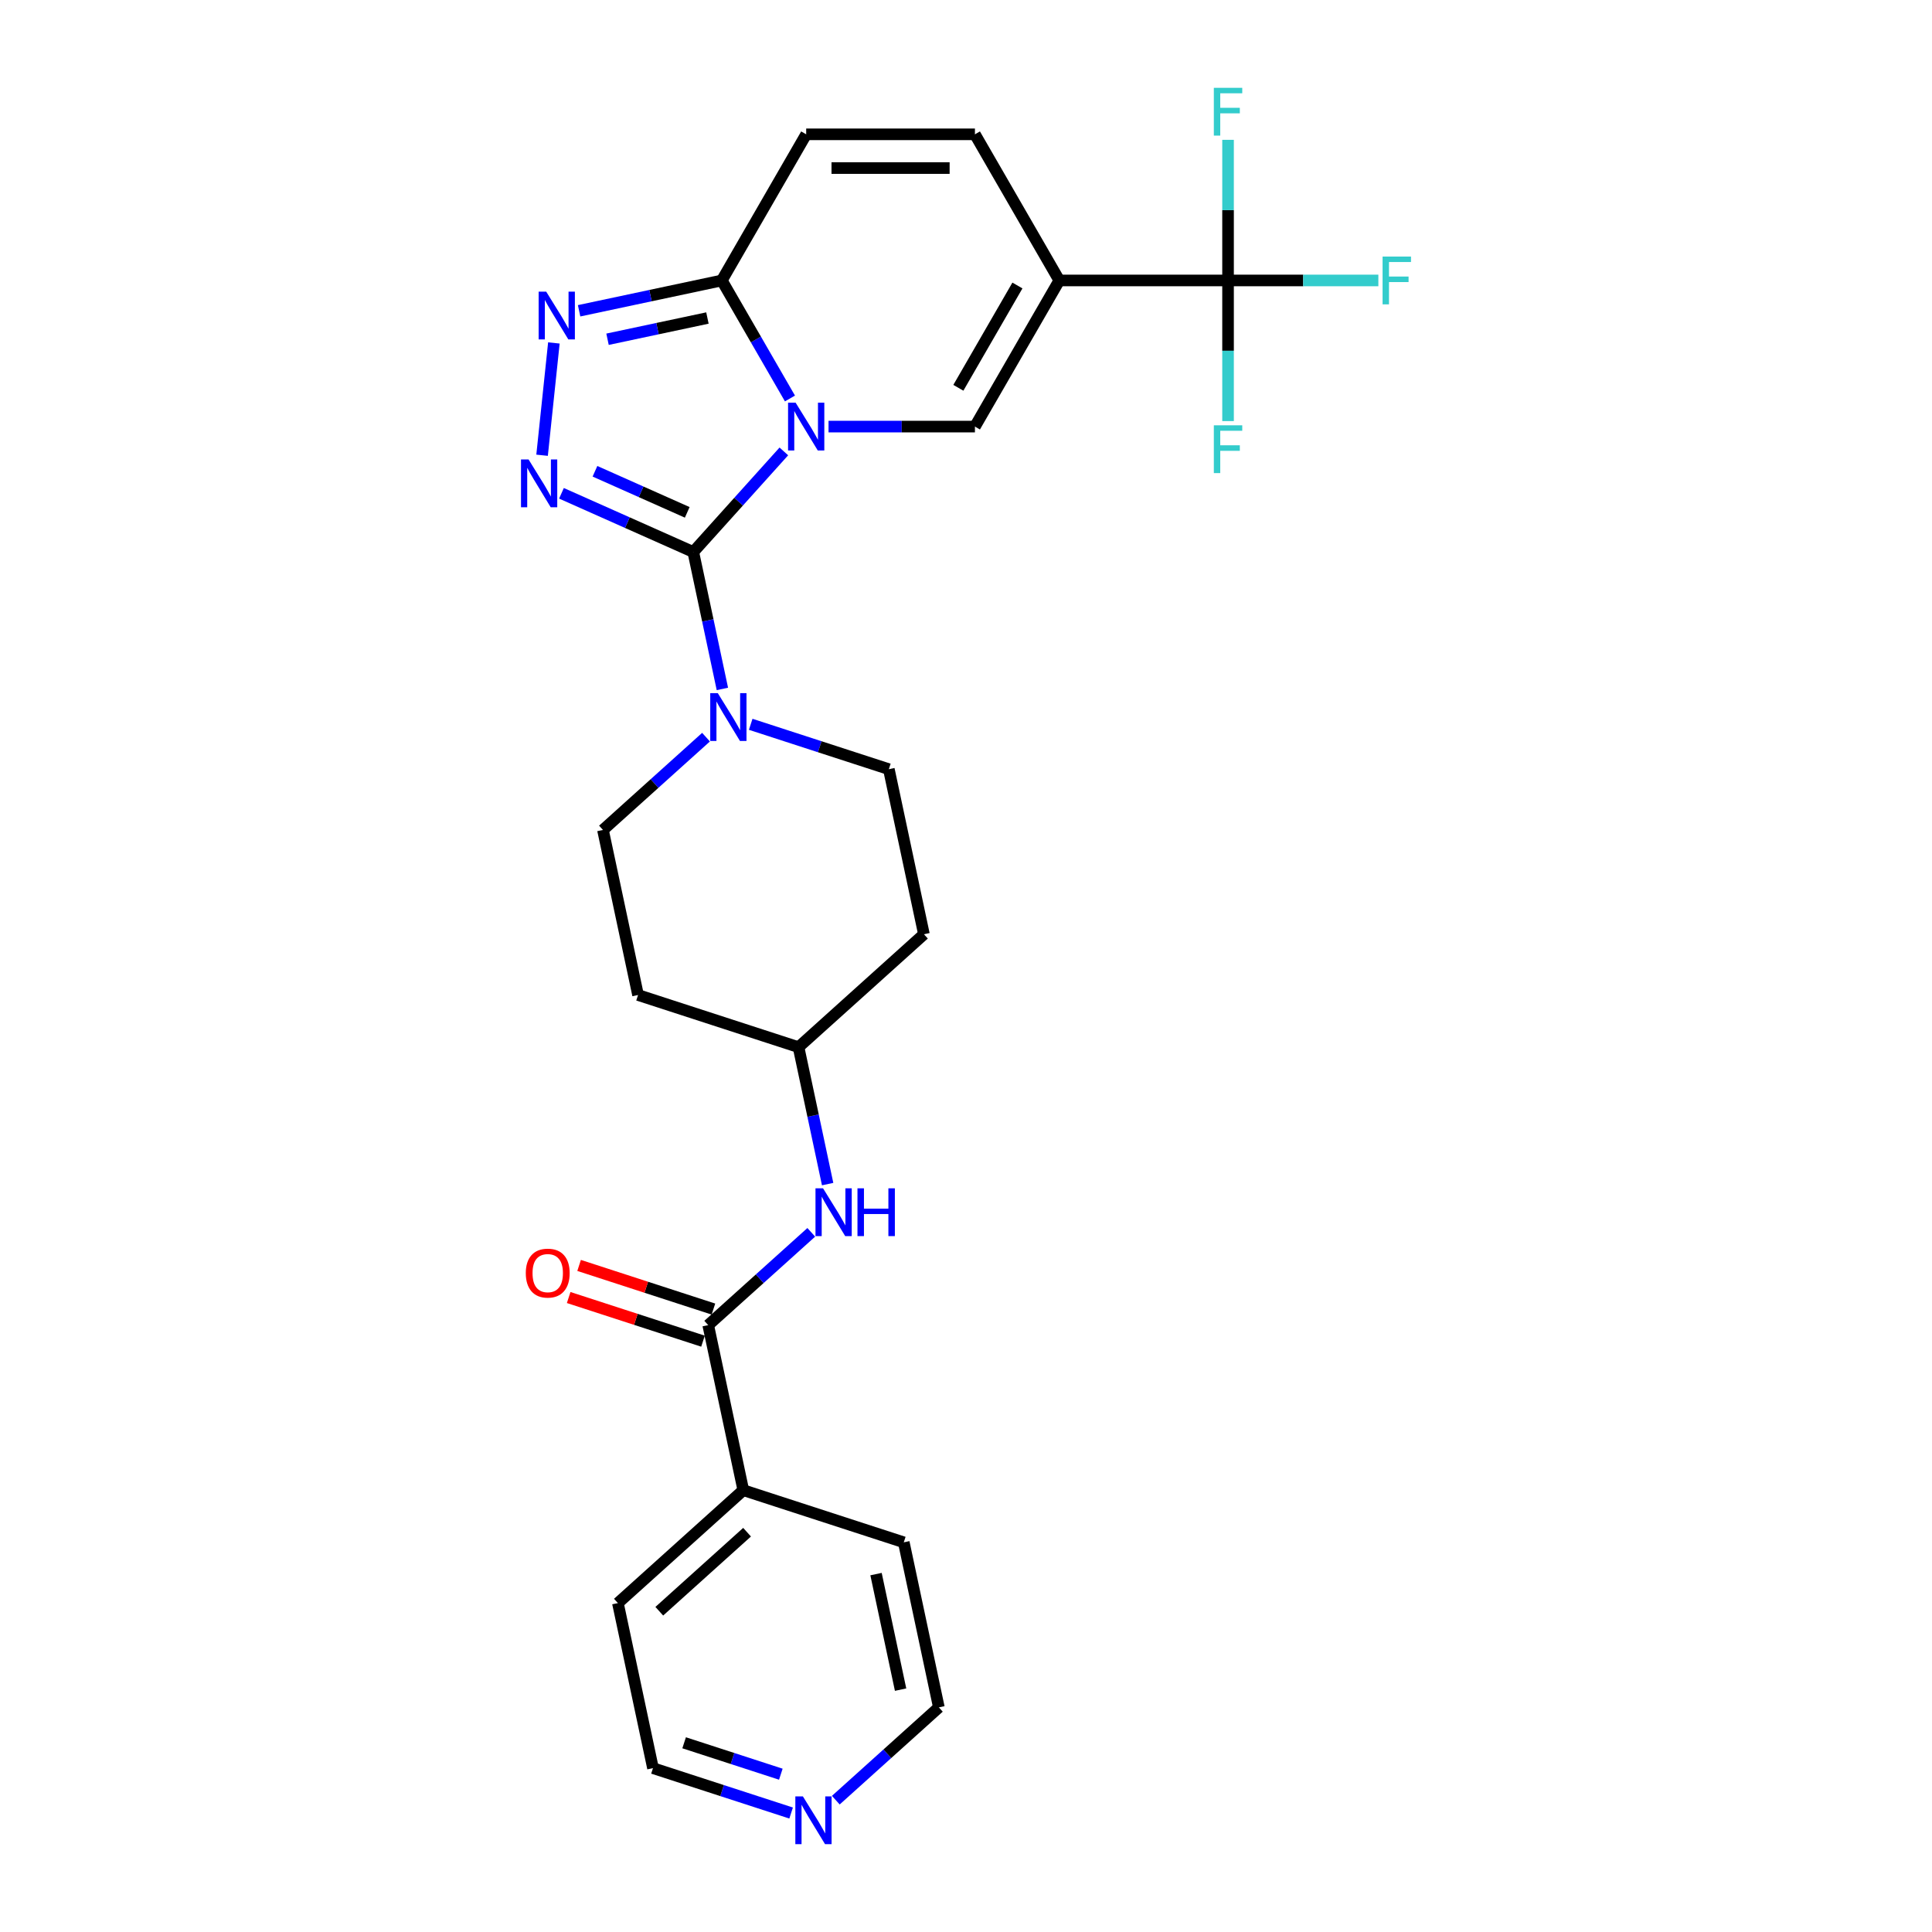 <?xml version='1.0' encoding='iso-8859-1'?>
<svg version='1.1' baseProfile='full'
              xmlns='http://www.w3.org/2000/svg'
                      xmlns:rdkit='http://www.rdkit.org/xml'
                      xmlns:xlink='http://www.w3.org/1999/xlink'
                  xml:space='preserve'
width='1000px' height='1000px' viewBox='0 0 1000 1000'>
<!-- END OF HEADER -->
<rect style='opacity:1.0;fill:#FFFFFF;stroke:none' width='1000' height='1000' x='0' y='0'> </rect>
<path class='bond-0' d='M 405.719,233.645 L 382.28,259.677' style='fill:none;fill-rule:evenodd;stroke:#0000FF;stroke-width:6px;stroke-linecap:butt;stroke-linejoin:miter;stroke-opacity:1' />
<path class='bond-0' d='M 382.28,259.677 L 358.84,285.709' style='fill:none;fill-rule:evenodd;stroke:#000000;stroke-width:6px;stroke-linecap:butt;stroke-linejoin:miter;stroke-opacity:1' />
<path class='bond-3' d='M 428.847,220.802 L 466.735,220.802' style='fill:none;fill-rule:evenodd;stroke:#0000FF;stroke-width:6px;stroke-linecap:butt;stroke-linejoin:miter;stroke-opacity:1' />
<path class='bond-3' d='M 466.735,220.802 L 504.624,220.802' style='fill:none;fill-rule:evenodd;stroke:#000000;stroke-width:6px;stroke-linecap:butt;stroke-linejoin:miter;stroke-opacity:1' />
<path class='bond-4' d='M 408.882,206.251 L 391.247,175.707' style='fill:none;fill-rule:evenodd;stroke:#0000FF;stroke-width:6px;stroke-linecap:butt;stroke-linejoin:miter;stroke-opacity:1' />
<path class='bond-4' d='M 391.247,175.707 L 373.612,145.163' style='fill:none;fill-rule:evenodd;stroke:#000000;stroke-width:6px;stroke-linecap:butt;stroke-linejoin:miter;stroke-opacity:1' />
<path class='bond-1' d='M 358.84,285.709 L 324.727,270.521' style='fill:none;fill-rule:evenodd;stroke:#000000;stroke-width:6px;stroke-linecap:butt;stroke-linejoin:miter;stroke-opacity:1' />
<path class='bond-1' d='M 324.727,270.521 L 290.614,255.333' style='fill:none;fill-rule:evenodd;stroke:#0000FF;stroke-width:6px;stroke-linecap:butt;stroke-linejoin:miter;stroke-opacity:1' />
<path class='bond-1' d='M 355.711,265.195 L 331.832,254.563' style='fill:none;fill-rule:evenodd;stroke:#000000;stroke-width:6px;stroke-linecap:butt;stroke-linejoin:miter;stroke-opacity:1' />
<path class='bond-1' d='M 331.832,254.563 L 307.953,243.932' style='fill:none;fill-rule:evenodd;stroke:#0000FF;stroke-width:6px;stroke-linecap:butt;stroke-linejoin:miter;stroke-opacity:1' />
<path class='bond-7' d='M 358.84,285.709 L 366.373,321.15' style='fill:none;fill-rule:evenodd;stroke:#000000;stroke-width:6px;stroke-linecap:butt;stroke-linejoin:miter;stroke-opacity:1' />
<path class='bond-7' d='M 366.373,321.15 L 373.907,356.591' style='fill:none;fill-rule:evenodd;stroke:#0000FF;stroke-width:6px;stroke-linecap:butt;stroke-linejoin:miter;stroke-opacity:1' />
<path class='bond-27' d='M 280.58,235.634 L 286.689,177.507' style='fill:none;fill-rule:evenodd;stroke:#0000FF;stroke-width:6px;stroke-linecap:butt;stroke-linejoin:miter;stroke-opacity:1' />
<path class='bond-2' d='M 548.294,145.163 L 504.624,220.802' style='fill:none;fill-rule:evenodd;stroke:#000000;stroke-width:6px;stroke-linecap:butt;stroke-linejoin:miter;stroke-opacity:1' />
<path class='bond-2' d='M 526.616,147.775 L 496.046,200.722' style='fill:none;fill-rule:evenodd;stroke:#000000;stroke-width:6px;stroke-linecap:butt;stroke-linejoin:miter;stroke-opacity:1' />
<path class='bond-6' d='M 548.294,145.163 L 635.635,145.163' style='fill:none;fill-rule:evenodd;stroke:#000000;stroke-width:6px;stroke-linecap:butt;stroke-linejoin:miter;stroke-opacity:1' />
<path class='bond-28' d='M 548.294,145.163 L 504.624,69.523' style='fill:none;fill-rule:evenodd;stroke:#000000;stroke-width:6px;stroke-linecap:butt;stroke-linejoin:miter;stroke-opacity:1' />
<path class='bond-5' d='M 373.612,145.163 L 336.678,153.014' style='fill:none;fill-rule:evenodd;stroke:#000000;stroke-width:6px;stroke-linecap:butt;stroke-linejoin:miter;stroke-opacity:1' />
<path class='bond-5' d='M 336.678,153.014 L 299.744,160.864' style='fill:none;fill-rule:evenodd;stroke:#0000FF;stroke-width:6px;stroke-linecap:butt;stroke-linejoin:miter;stroke-opacity:1' />
<path class='bond-5' d='M 366.164,164.605 L 340.31,170.1' style='fill:none;fill-rule:evenodd;stroke:#000000;stroke-width:6px;stroke-linecap:butt;stroke-linejoin:miter;stroke-opacity:1' />
<path class='bond-5' d='M 340.31,170.1 L 314.456,175.595' style='fill:none;fill-rule:evenodd;stroke:#0000FF;stroke-width:6px;stroke-linecap:butt;stroke-linejoin:miter;stroke-opacity:1' />
<path class='bond-10' d='M 373.612,145.163 L 417.283,69.523' style='fill:none;fill-rule:evenodd;stroke:#000000;stroke-width:6px;stroke-linecap:butt;stroke-linejoin:miter;stroke-opacity:1' />
<path class='bond-17' d='M 635.635,145.163 L 674.537,145.163' style='fill:none;fill-rule:evenodd;stroke:#000000;stroke-width:6px;stroke-linecap:butt;stroke-linejoin:miter;stroke-opacity:1' />
<path class='bond-17' d='M 674.537,145.163 L 713.438,145.163' style='fill:none;fill-rule:evenodd;stroke:#33CCCC;stroke-width:6px;stroke-linecap:butt;stroke-linejoin:miter;stroke-opacity:1' />
<path class='bond-18' d='M 635.635,145.163 L 635.635,181.558' style='fill:none;fill-rule:evenodd;stroke:#000000;stroke-width:6px;stroke-linecap:butt;stroke-linejoin:miter;stroke-opacity:1' />
<path class='bond-18' d='M 635.635,181.558 L 635.635,217.953' style='fill:none;fill-rule:evenodd;stroke:#33CCCC;stroke-width:6px;stroke-linecap:butt;stroke-linejoin:miter;stroke-opacity:1' />
<path class='bond-19' d='M 635.635,145.163 L 635.635,108.768' style='fill:none;fill-rule:evenodd;stroke:#000000;stroke-width:6px;stroke-linecap:butt;stroke-linejoin:miter;stroke-opacity:1' />
<path class='bond-19' d='M 635.635,108.768 L 635.635,72.373' style='fill:none;fill-rule:evenodd;stroke:#33CCCC;stroke-width:6px;stroke-linecap:butt;stroke-linejoin:miter;stroke-opacity:1' />
<path class='bond-12' d='M 365.436,381.554 L 338.764,405.569' style='fill:none;fill-rule:evenodd;stroke:#0000FF;stroke-width:6px;stroke-linecap:butt;stroke-linejoin:miter;stroke-opacity:1' />
<path class='bond-12' d='M 338.764,405.569 L 312.093,429.584' style='fill:none;fill-rule:evenodd;stroke:#000000;stroke-width:6px;stroke-linecap:butt;stroke-linejoin:miter;stroke-opacity:1' />
<path class='bond-13' d='M 388.563,374.899 L 424.314,386.515' style='fill:none;fill-rule:evenodd;stroke:#0000FF;stroke-width:6px;stroke-linecap:butt;stroke-linejoin:miter;stroke-opacity:1' />
<path class='bond-13' d='M 424.314,386.515 L 460.066,398.131' style='fill:none;fill-rule:evenodd;stroke:#000000;stroke-width:6px;stroke-linecap:butt;stroke-linejoin:miter;stroke-opacity:1' />
<path class='bond-8' d='M 366.57,685.881 L 393.242,661.866' style='fill:none;fill-rule:evenodd;stroke:#000000;stroke-width:6px;stroke-linecap:butt;stroke-linejoin:miter;stroke-opacity:1' />
<path class='bond-8' d='M 393.242,661.866 L 419.913,637.851' style='fill:none;fill-rule:evenodd;stroke:#0000FF;stroke-width:6px;stroke-linecap:butt;stroke-linejoin:miter;stroke-opacity:1' />
<path class='bond-14' d='M 369.269,677.574 L 334.505,666.279' style='fill:none;fill-rule:evenodd;stroke:#000000;stroke-width:6px;stroke-linecap:butt;stroke-linejoin:miter;stroke-opacity:1' />
<path class='bond-14' d='M 334.505,666.279 L 299.741,654.983' style='fill:none;fill-rule:evenodd;stroke:#FF0000;stroke-width:6px;stroke-linecap:butt;stroke-linejoin:miter;stroke-opacity:1' />
<path class='bond-14' d='M 363.871,694.188 L 329.107,682.892' style='fill:none;fill-rule:evenodd;stroke:#000000;stroke-width:6px;stroke-linecap:butt;stroke-linejoin:miter;stroke-opacity:1' />
<path class='bond-14' d='M 329.107,682.892 L 294.343,671.597' style='fill:none;fill-rule:evenodd;stroke:#FF0000;stroke-width:6px;stroke-linecap:butt;stroke-linejoin:miter;stroke-opacity:1' />
<path class='bond-15' d='M 366.57,685.881 L 384.729,771.313' style='fill:none;fill-rule:evenodd;stroke:#000000;stroke-width:6px;stroke-linecap:butt;stroke-linejoin:miter;stroke-opacity:1' />
<path class='bond-9' d='M 504.624,69.523 L 417.283,69.523' style='fill:none;fill-rule:evenodd;stroke:#000000;stroke-width:6px;stroke-linecap:butt;stroke-linejoin:miter;stroke-opacity:1' />
<path class='bond-9' d='M 491.523,86.992 L 430.384,86.992' style='fill:none;fill-rule:evenodd;stroke:#000000;stroke-width:6px;stroke-linecap:butt;stroke-linejoin:miter;stroke-opacity:1' />
<path class='bond-11' d='M 428.384,612.888 L 420.851,577.447' style='fill:none;fill-rule:evenodd;stroke:#0000FF;stroke-width:6px;stroke-linecap:butt;stroke-linejoin:miter;stroke-opacity:1' />
<path class='bond-11' d='M 420.851,577.447 L 413.318,542.006' style='fill:none;fill-rule:evenodd;stroke:#000000;stroke-width:6px;stroke-linecap:butt;stroke-linejoin:miter;stroke-opacity:1' />
<path class='bond-22' d='M 312.093,429.584 L 330.252,515.016' style='fill:none;fill-rule:evenodd;stroke:#000000;stroke-width:6px;stroke-linecap:butt;stroke-linejoin:miter;stroke-opacity:1' />
<path class='bond-21' d='M 460.066,398.131 L 478.225,483.564' style='fill:none;fill-rule:evenodd;stroke:#000000;stroke-width:6px;stroke-linecap:butt;stroke-linejoin:miter;stroke-opacity:1' />
<path class='bond-25' d='M 384.729,771.313 L 467.795,798.303' style='fill:none;fill-rule:evenodd;stroke:#000000;stroke-width:6px;stroke-linecap:butt;stroke-linejoin:miter;stroke-opacity:1' />
<path class='bond-26' d='M 384.729,771.313 L 319.822,829.756' style='fill:none;fill-rule:evenodd;stroke:#000000;stroke-width:6px;stroke-linecap:butt;stroke-linejoin:miter;stroke-opacity:1' />
<path class='bond-26' d='M 386.682,793.061 L 341.247,833.971' style='fill:none;fill-rule:evenodd;stroke:#000000;stroke-width:6px;stroke-linecap:butt;stroke-linejoin:miter;stroke-opacity:1' />
<path class='bond-16' d='M 409.484,938.421 L 373.733,926.804' style='fill:none;fill-rule:evenodd;stroke:#0000FF;stroke-width:6px;stroke-linecap:butt;stroke-linejoin:miter;stroke-opacity:1' />
<path class='bond-16' d='M 373.733,926.804 L 337.982,915.188' style='fill:none;fill-rule:evenodd;stroke:#000000;stroke-width:6px;stroke-linecap:butt;stroke-linejoin:miter;stroke-opacity:1' />
<path class='bond-16' d='M 404.156,918.323 L 379.131,910.191' style='fill:none;fill-rule:evenodd;stroke:#0000FF;stroke-width:6px;stroke-linecap:butt;stroke-linejoin:miter;stroke-opacity:1' />
<path class='bond-16' d='M 379.131,910.191 L 354.105,902.06' style='fill:none;fill-rule:evenodd;stroke:#000000;stroke-width:6px;stroke-linecap:butt;stroke-linejoin:miter;stroke-opacity:1' />
<path class='bond-30' d='M 432.612,931.766 L 459.283,907.751' style='fill:none;fill-rule:evenodd;stroke:#0000FF;stroke-width:6px;stroke-linecap:butt;stroke-linejoin:miter;stroke-opacity:1' />
<path class='bond-30' d='M 459.283,907.751 L 485.955,883.735' style='fill:none;fill-rule:evenodd;stroke:#000000;stroke-width:6px;stroke-linecap:butt;stroke-linejoin:miter;stroke-opacity:1' />
<path class='bond-20' d='M 413.318,542.006 L 478.225,483.564' style='fill:none;fill-rule:evenodd;stroke:#000000;stroke-width:6px;stroke-linecap:butt;stroke-linejoin:miter;stroke-opacity:1' />
<path class='bond-29' d='M 413.318,542.006 L 330.252,515.016' style='fill:none;fill-rule:evenodd;stroke:#000000;stroke-width:6px;stroke-linecap:butt;stroke-linejoin:miter;stroke-opacity:1' />
<path class='bond-23' d='M 337.982,915.188 L 319.822,829.756' style='fill:none;fill-rule:evenodd;stroke:#000000;stroke-width:6px;stroke-linecap:butt;stroke-linejoin:miter;stroke-opacity:1' />
<path class='bond-24' d='M 485.955,883.735 L 467.795,798.303' style='fill:none;fill-rule:evenodd;stroke:#000000;stroke-width:6px;stroke-linecap:butt;stroke-linejoin:miter;stroke-opacity:1' />
<path class='bond-24' d='M 466.144,874.552 L 453.433,814.75' style='fill:none;fill-rule:evenodd;stroke:#000000;stroke-width:6px;stroke-linecap:butt;stroke-linejoin:miter;stroke-opacity:1' />
<path  class='atom-0' d='M 411.815 208.435
L 419.92 221.536
Q 420.724 222.829, 422.017 225.169
Q 423.309 227.51, 423.379 227.65
L 423.379 208.435
L 426.663 208.435
L 426.663 233.17
L 423.274 233.17
L 414.575 218.846
Q 413.562 217.169, 412.479 215.248
Q 411.431 213.326, 411.116 212.732
L 411.116 233.17
L 407.902 233.17
L 407.902 208.435
L 411.815 208.435
' fill='#0000FF'/>
<path  class='atom-2' d='M 273.583 237.817
L 281.688 250.918
Q 282.492 252.211, 283.784 254.552
Q 285.077 256.892, 285.147 257.032
L 285.147 237.817
L 288.431 237.817
L 288.431 262.552
L 285.042 262.552
L 276.343 248.228
Q 275.33 246.551, 274.247 244.63
Q 273.199 242.708, 272.884 242.114
L 272.884 262.552
L 269.67 262.552
L 269.67 237.817
L 273.583 237.817
' fill='#0000FF'/>
<path  class='atom-6' d='M 282.712 150.955
L 290.818 164.056
Q 291.621 165.348, 292.914 167.689
Q 294.206 170.03, 294.276 170.17
L 294.276 150.955
L 297.56 150.955
L 297.56 175.69
L 294.172 175.69
L 285.472 161.366
Q 284.459 159.689, 283.376 157.767
Q 282.328 155.846, 282.014 155.252
L 282.014 175.69
L 278.8 175.69
L 278.8 150.955
L 282.712 150.955
' fill='#0000FF'/>
<path  class='atom-8' d='M 371.532 358.774
L 379.637 371.875
Q 380.441 373.168, 381.733 375.509
Q 383.026 377.849, 383.096 377.989
L 383.096 358.774
L 386.38 358.774
L 386.38 383.509
L 382.991 383.509
L 374.292 369.185
Q 373.279 367.508, 372.196 365.587
Q 371.148 363.665, 370.833 363.071
L 370.833 383.509
L 367.619 383.509
L 367.619 358.774
L 371.532 358.774
' fill='#0000FF'/>
<path  class='atom-12' d='M 426.01 615.071
L 434.115 628.172
Q 434.918 629.465, 436.211 631.806
Q 437.504 634.146, 437.573 634.286
L 437.573 615.071
L 440.857 615.071
L 440.857 639.806
L 437.469 639.806
L 428.769 625.482
Q 427.756 623.805, 426.673 621.884
Q 425.625 619.962, 425.311 619.368
L 425.311 639.806
L 422.097 639.806
L 422.097 615.071
L 426.01 615.071
' fill='#0000FF'/>
<path  class='atom-12' d='M 443.827 615.071
L 447.181 615.071
L 447.181 625.587
L 459.828 625.587
L 459.828 615.071
L 463.182 615.071
L 463.182 639.806
L 459.828 639.806
L 459.828 628.382
L 447.181 628.382
L 447.181 639.806
L 443.827 639.806
L 443.827 615.071
' fill='#0000FF'/>
<path  class='atom-15' d='M 272.15 658.961
Q 272.15 653.022, 275.084 649.703
Q 278.019 646.384, 283.504 646.384
Q 288.989 646.384, 291.924 649.703
Q 294.858 653.022, 294.858 658.961
Q 294.858 664.97, 291.889 668.394
Q 288.919 671.783, 283.504 671.783
Q 278.054 671.783, 275.084 668.394
Q 272.15 665.005, 272.15 658.961
M 283.504 668.988
Q 287.277 668.988, 289.303 666.472
Q 291.365 663.922, 291.365 658.961
Q 291.365 654.105, 289.303 651.659
Q 287.277 649.179, 283.504 649.179
Q 279.731 649.179, 277.67 651.624
Q 275.643 654.07, 275.643 658.961
Q 275.643 663.957, 277.67 666.472
Q 279.731 668.988, 283.504 668.988
' fill='#FF0000'/>
<path  class='atom-17' d='M 415.58 929.811
L 423.685 942.912
Q 424.489 944.204, 425.782 946.545
Q 427.074 948.886, 427.144 949.026
L 427.144 929.811
L 430.428 929.811
L 430.428 954.545
L 427.039 954.545
L 418.34 940.222
Q 417.327 938.545, 416.244 936.623
Q 415.196 934.702, 414.881 934.108
L 414.881 954.545
L 411.667 954.545
L 411.667 929.811
L 415.58 929.811
' fill='#0000FF'/>
<path  class='atom-18' d='M 715.622 132.795
L 730.33 132.795
L 730.33 135.625
L 718.941 135.625
L 718.941 143.137
L 729.072 143.137
L 729.072 146.001
L 718.941 146.001
L 718.941 157.53
L 715.622 157.53
L 715.622 132.795
' fill='#33CCCC'/>
<path  class='atom-19' d='M 628.281 220.136
L 642.989 220.136
L 642.989 222.966
L 631.6 222.966
L 631.6 230.478
L 641.731 230.478
L 641.731 233.342
L 631.6 233.342
L 631.6 244.871
L 628.281 244.871
L 628.281 220.136
' fill='#33CCCC'/>
<path  class='atom-20' d='M 628.281 45.455
L 642.989 45.455
L 642.989 48.284
L 631.6 48.284
L 631.6 55.796
L 641.731 55.796
L 641.731 58.66
L 631.6 58.66
L 631.6 70.189
L 628.281 70.189
L 628.281 45.455
' fill='#33CCCC'/>
</svg>
